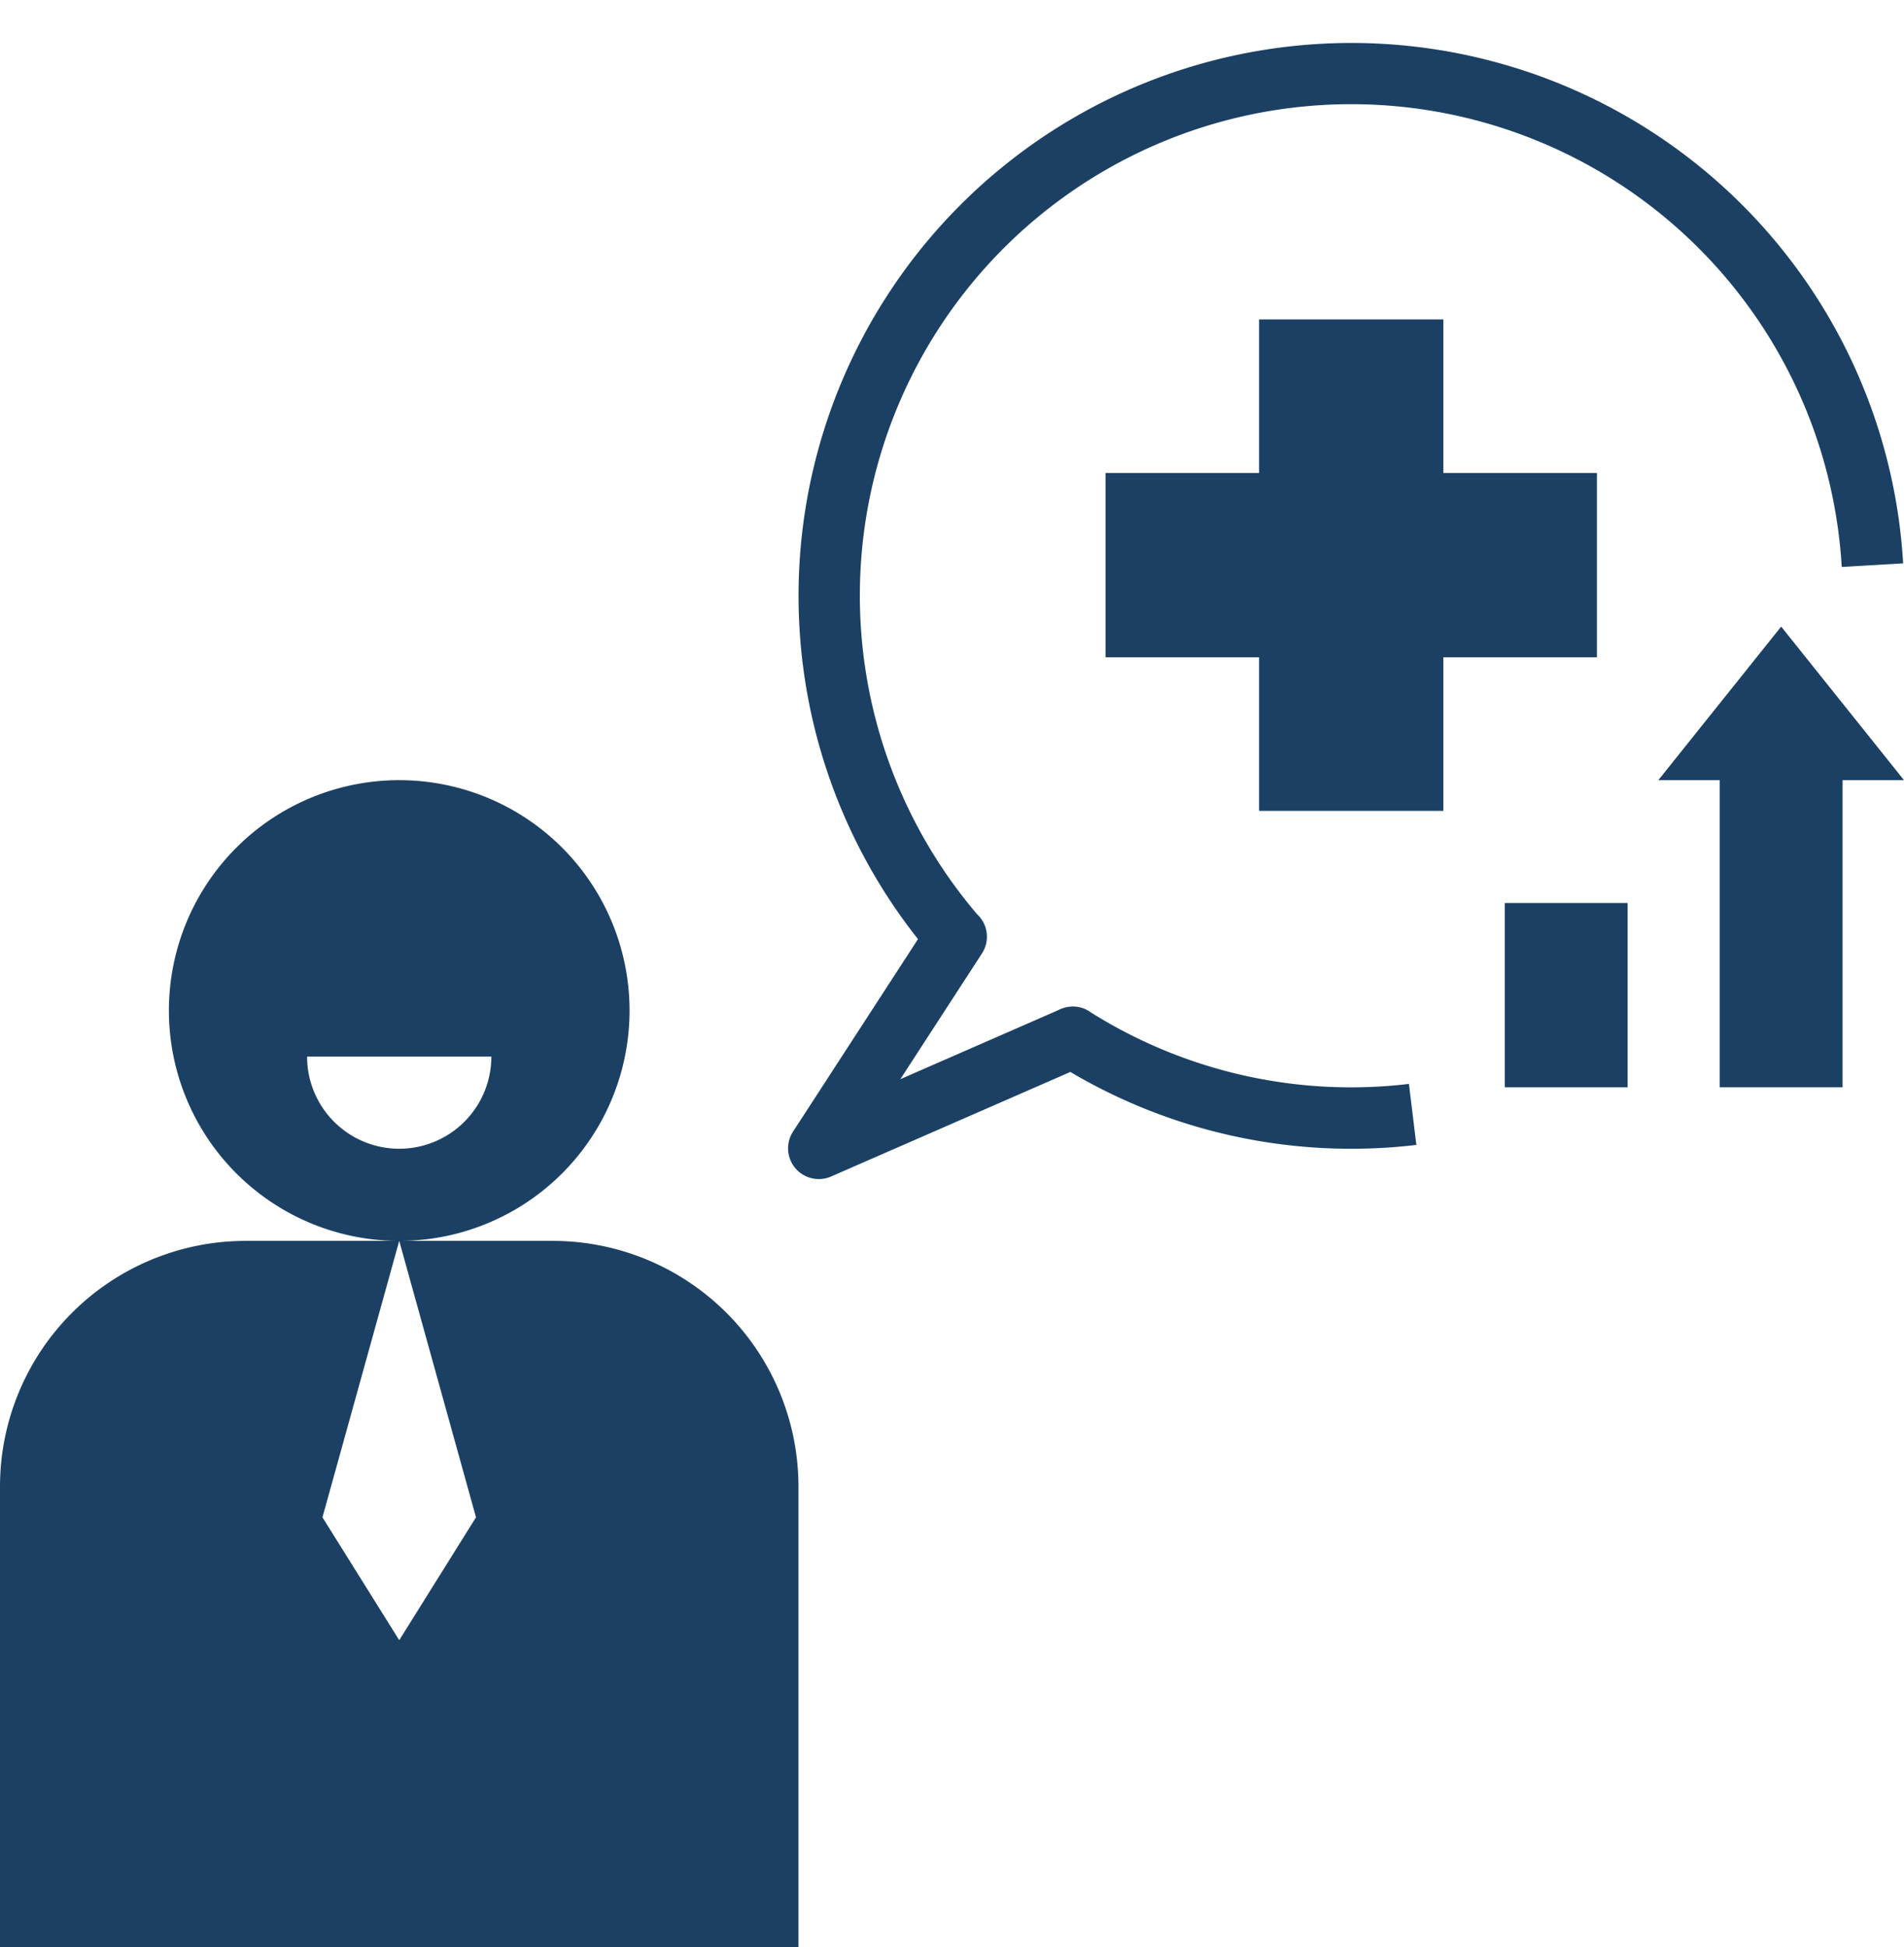 <?xml version="1.0" encoding="UTF-8" standalone="no"?><svg xmlns="http://www.w3.org/2000/svg" xmlns:xlink="http://www.w3.org/1999/xlink" data-name="Layer 1" fill="#1b4063" height="63.4" preserveAspectRatio="xMidYMid meet" version="1" viewBox="1.0 -0.4 62.0 63.4" width="62" zoomAndPan="magnify"><g id="change1_1"><path d="M19,40H14l2.5,9L14,53l-2.5-4L14,40H9a8,8,0,0,0-8,8V63H27V48A8,8,0,0,0,19,40Z"/></g><g id="change1_2"><path d="M50 29H54V35H50z"/></g><g id="change1_3"><path d="M55 25L57 25 57 35 61 35 61 25 63 25 59 20 55 25z"/></g><g id="change1_4"><path d="M21.5,32.5A7.5,7.5,0,1,0,14,40,7.5,7.5,0,0,0,21.5,32.5ZM14,37a3,3,0,0,1-3-3h6A3,3,0,0,1,14,37Z"/></g><g id="change1_5"><path d="M53 15L48 15 48 10 42 10 42 15 37 15 37 21 42 21 42 26 48 26 48 21 53 21 53 15z"/></g><g id="change1_6"><path d="M36.516,32.558a.966.966,0,0,0-.681-.183,1.014,1.014,0,0,0-.378.114l-5.14,2.247,2.662-4.1a1,1,0,0,0-.167-1.277,16,16,0,1,1,28.16-11.3l2-.118A18,18,0,1,0,30.893,30.175l-4.069,6.267a1,1,0,0,0,.84,1.545.983.983,0,0,0,.4-.084L35.854,34.5a17.975,17.975,0,0,0,11.267,2.375l-.242-1.986A15.927,15.927,0,0,1,36.516,32.558Z"/></g></svg>